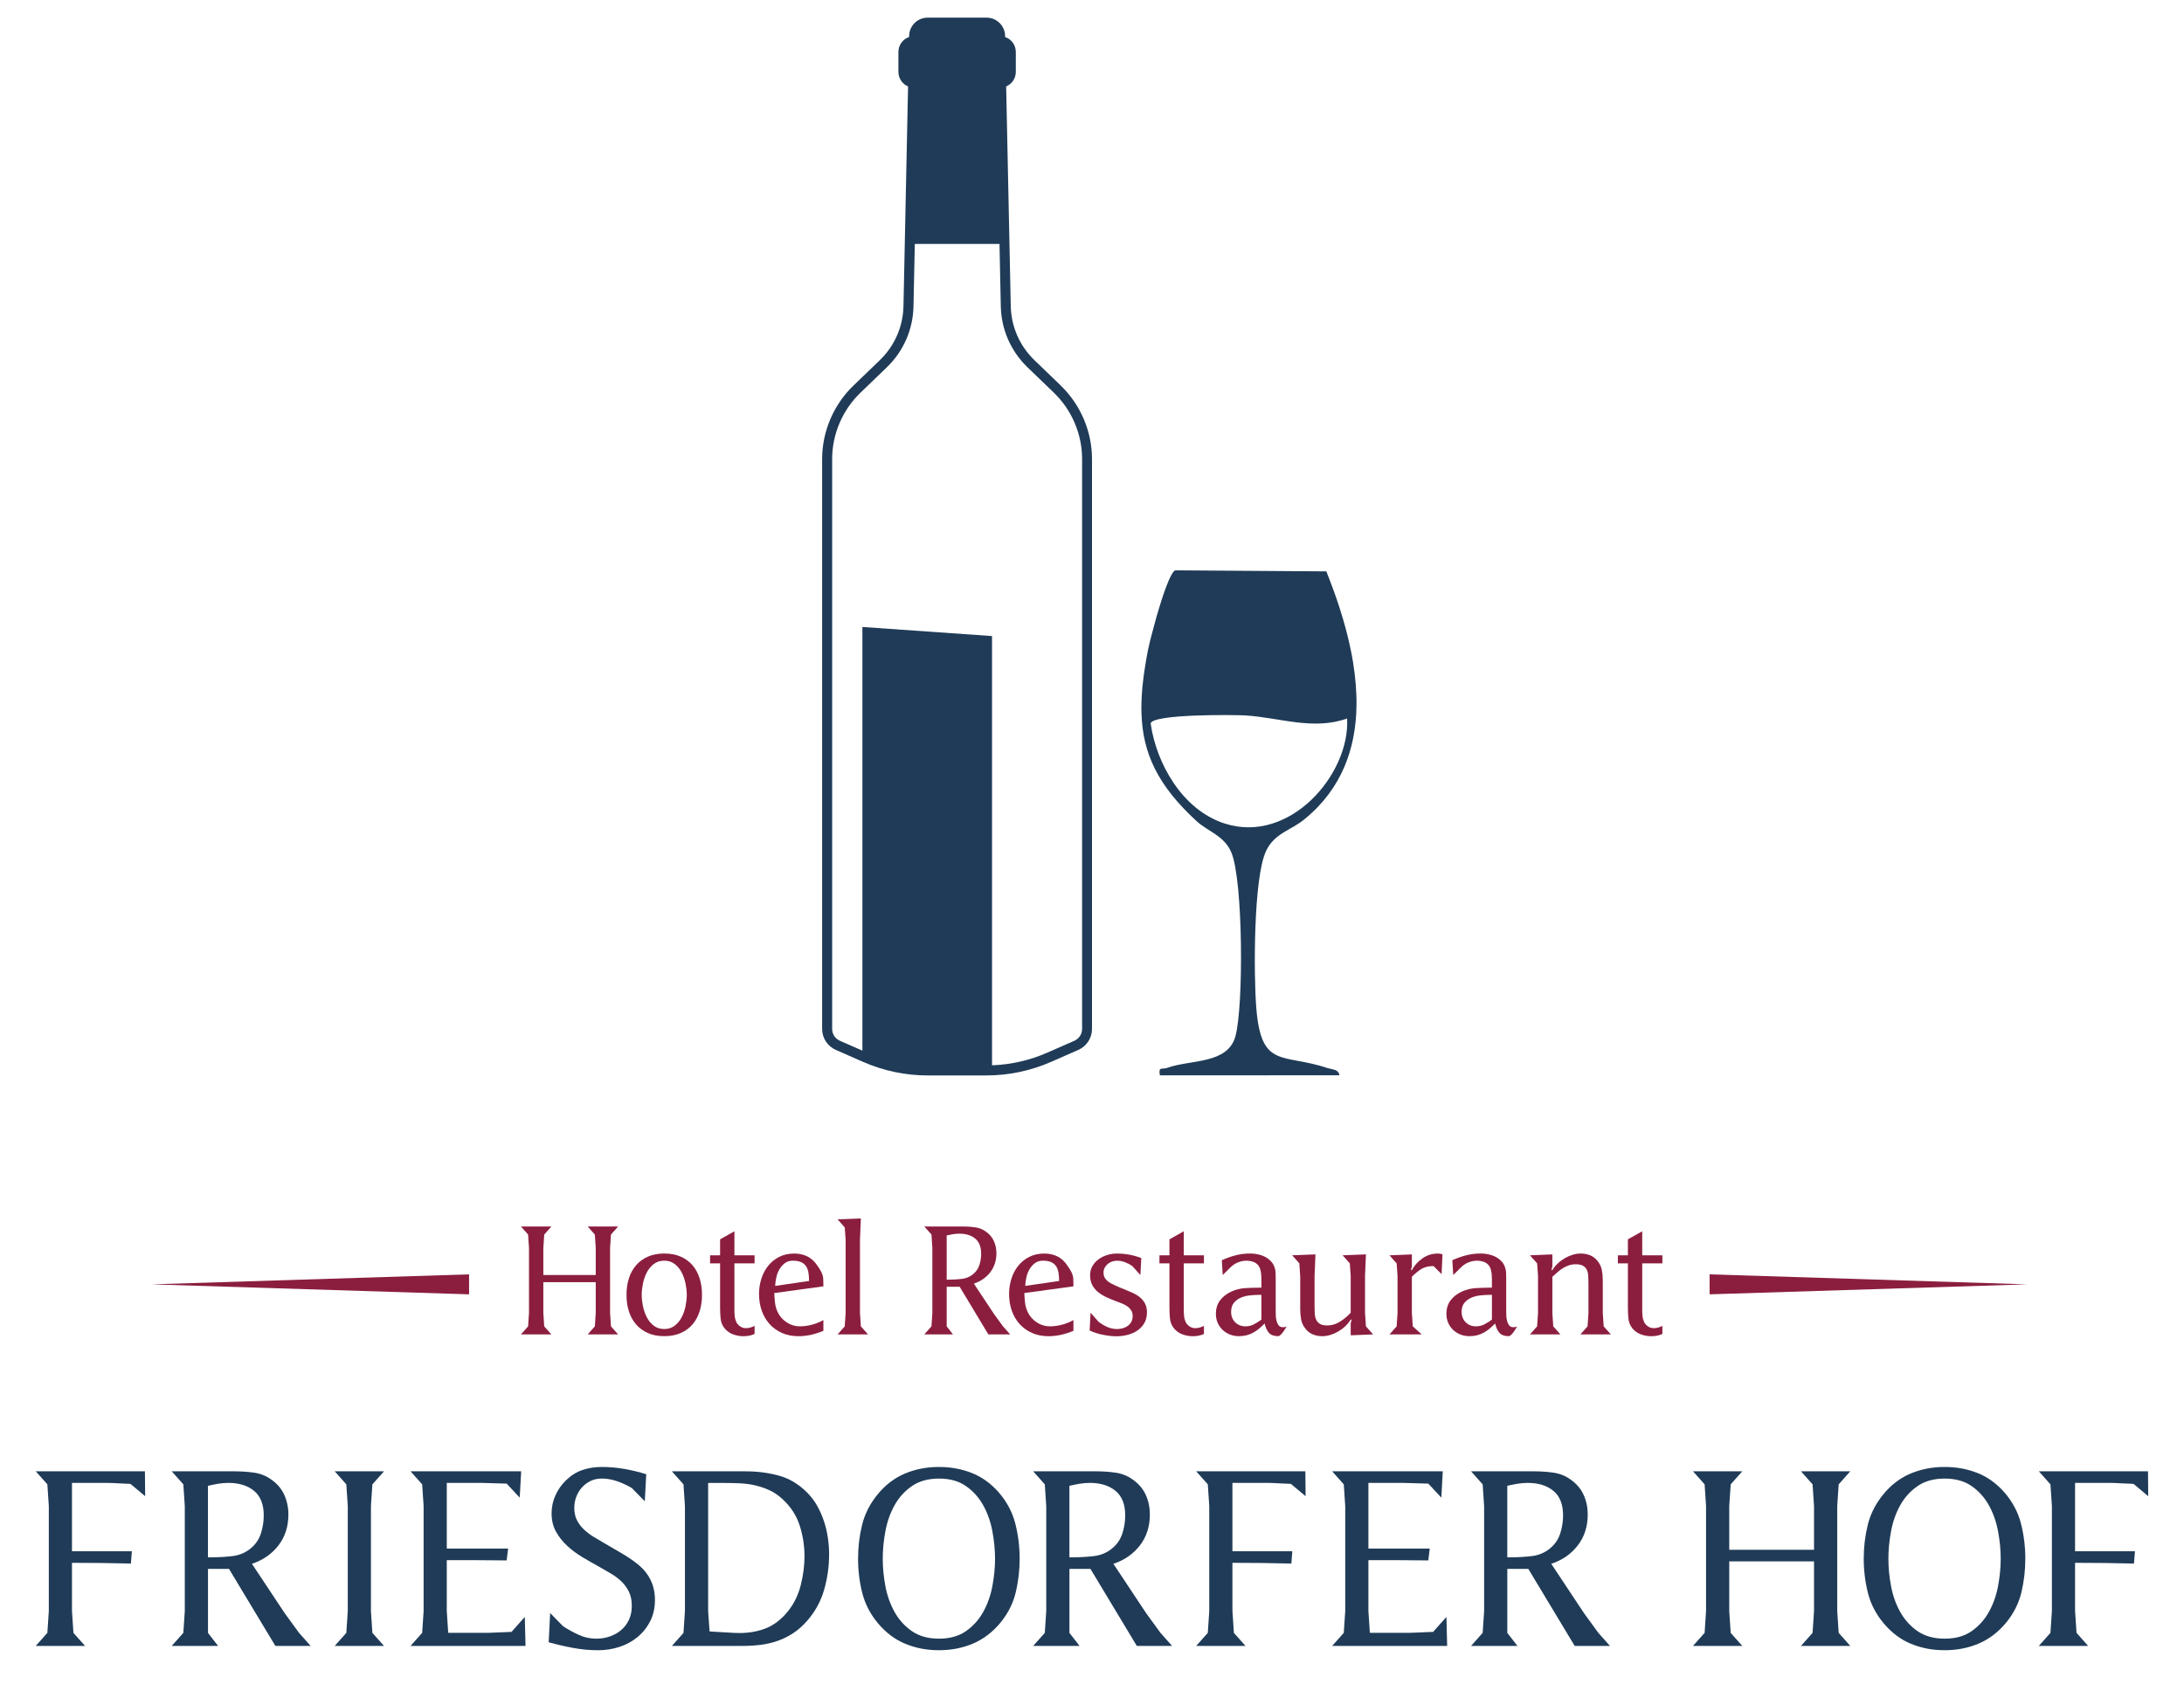 <svg xmlns="http://www.w3.org/2000/svg" id="katman_1" data-name="katman 1" viewBox="0 0 1024 792.8"><defs><style>      .cls-1 {        fill: #1f3b57;      }      .cls-2 {        fill: #8b1e3f;      }    </style></defs><g><path class="cls-1" d="M33.75,755.53l.68,10.19,5.44,6.12h-23.1l5.44-6.12.68-10.19v-49.26l-.68-10.19-5.44-6.11h51.18l.11,11.66-6.91-5.78c-2.19-.07-3.93-.15-5.21-.23-1.29-.08-2.4-.13-3.34-.17-.95-.04-1.87-.06-2.77-.06h-16.08v32.05h28.08l-.45,5.78c-8.68-.23-17.89-.34-27.63-.34v22.65Z"></path><path class="cls-1" d="M97.5,765.72l4.76,6.12h-21.74l5.44-6.12.68-10.19v-49.26l-.68-10.19-5.44-6.11h29.78c2.87,0,5.79.21,8.78.62,2.98.42,5.68,1.49,8.1,3.23,2.79,1.96,4.83,4.36,6.11,7.19,1.28,2.83,1.93,5.91,1.93,9.23,0,5.59-1.55,10.4-4.64,14.44-3.1,4.04-7.25,6.93-12.46,8.66l15.4,23.21,6.68,9.17,5.44,6.12h-16.53l-21.74-36.12h-9.85v30.01ZM99.65,730.28c3.09,0,6.23-.19,9.4-.57,3.17-.38,5.96-1.54,8.38-3.51,2.34-1.88,3.96-4.23,4.87-7.02.91-2.79,1.36-5.62,1.36-8.49,0-5.21-1.51-9.06-4.53-11.55-3.02-2.49-7.02-3.74-12-3.74-1.66,0-3.28.13-4.87.4-1.58.27-3.17.59-4.76.96v33.52h2.15Z"></path><path class="cls-1" d="M163.06,706.27l-.68-10.19-5.44-6.11h23.1l-5.44,6.11-.68,10.19v49.26l.68,10.19,5.44,6.12h-23.1l5.44-6.12.68-10.19v-49.26Z"></path><path class="cls-1" d="M192.5,771.84l5.44-6.12.68-10.19v-49.26l-.68-10.19-5.44-6.11h51.86l-.68,12.34-6.12-6.57-11.66-.34h-16.42v30.8h28.76l-.68,5.55-13.7-.11h-14.38v23.89l.68,10.19h18.57l11.1-.45,6.23-7.02.34,13.59h-53.9Z"></path><path class="cls-1" d="M257.95,756.44l6.12,6.23c2.34,1.51,4.79,2.85,7.36,4.02,2.57,1.17,5.28,1.76,8.15,1.76,2.27,0,4.42-.36,6.46-1.08,2.04-.72,3.81-1.73,5.32-3.06,1.51-1.32,2.7-2.92,3.57-4.81.87-1.89,1.3-4.04,1.3-6.45,0-2.57-.45-4.77-1.36-6.63-.91-1.85-2.1-3.47-3.57-4.87-1.47-1.4-3.15-2.64-5.04-3.74-1.89-1.09-3.81-2.21-5.78-3.34-2.49-1.36-5.02-2.81-7.59-4.36-2.57-1.55-4.91-3.3-7.02-5.27-2.11-1.96-3.85-4.17-5.21-6.62-1.36-2.45-2.04-5.3-2.04-8.55,0-2.94.6-5.76,1.81-8.44,1.21-2.68,2.87-5.04,4.98-7.08,2.34-2.27,4.91-3.87,7.7-4.81,2.79-.94,5.81-1.41,9.06-1.41,3.55,0,7.06.3,10.53.91,3.47.6,6.91,1.44,10.3,2.49l-.68,12.68-6.12-6.23c-2.19-1.28-4.47-2.34-6.85-3.17s-4.81-1.25-7.3-1.25c-1.89,0-3.61.38-5.15,1.13-1.55.76-2.89,1.76-4.02,3s-2.02,2.7-2.66,4.36c-.64,1.66-.96,3.4-.96,5.21,0,2.26.41,4.21,1.25,5.83.83,1.63,1.93,3.08,3.28,4.36,1.36,1.29,2.87,2.44,4.53,3.45,1.66,1.02,3.36,2.02,5.09,3,2.42,1.44,5,2.94,7.76,4.53,2.75,1.59,5.23,3.25,7.42,4.98,5.66,4.38,8.49,10.08,8.49,17.1,0,3.7-.74,7-2.21,9.91-1.47,2.91-3.44,5.38-5.89,7.42-2.45,2.04-5.28,3.59-8.49,4.64-3.21,1.06-6.55,1.59-10.02,1.59-3.93,0-7.83-.36-11.72-1.08-3.89-.72-7.72-1.6-11.49-2.66l.68-13.7Z"></path><path class="cls-1" d="M320.46,765.72l.68-10.19v-49.26l-.68-10.19-5.44-6.11h34.54c5.44,0,10.61.66,15.51,1.98,4.91,1.32,9.36,3.98,13.36,7.98,1.89,1.89,3.47,3.98,4.76,6.29,1.28,2.3,2.34,4.72,3.17,7.25.83,2.53,1.43,5.11,1.81,7.76.38,2.64.57,5.25.57,7.81,0,5.51-.77,10.98-2.32,16.42-1.55,5.44-4.21,10.3-7.98,14.61-2.04,2.34-4.21,4.27-6.51,5.78-2.3,1.51-4.74,2.72-7.3,3.62-2.57.91-5.23,1.53-7.98,1.87-2.76.34-5.64.51-8.66.51h-32.95l5.44-6.12ZM344.35,765.72c4.98.3,9.61-.3,13.87-1.81,4.26-1.51,8.02-4.3,11.27-8.38,2.79-3.47,4.77-7.53,5.95-12.17,1.17-4.64,1.76-9.15,1.76-13.53,0-4.98-.76-9.81-2.27-14.49-1.51-4.68-4.19-8.79-8.04-12.34-1.96-1.81-4.02-3.21-6.17-4.19-2.15-.98-4.38-1.73-6.68-2.26-2.3-.53-4.7-.85-7.19-.96-2.49-.11-4.98-.17-7.47-.17h-7.36v60.13l.68,9.51,11.66.68Z"></path><path class="cls-1" d="M424.52,770.88c-4.83-2-9.1-5.19-12.8-9.57-3.62-4.3-6.1-9.06-7.42-14.27-1.32-5.21-1.98-10.57-1.98-16.08s.62-10.7,1.87-15.8c1.25-5.1,3.6-9.8,7.08-14.1,3.62-4.53,7.91-7.85,12.85-9.97,4.94-2.11,10.32-3.17,16.14-3.17,5.51,0,10.64.95,15.4,2.83s8.98,4.94,12.68,9.17c3.77,4.38,6.34,9.23,7.7,14.55s2.04,10.81,2.04,16.48c0,5.36-.61,10.59-1.81,15.68-1.21,5.1-3.55,9.8-7.02,14.1-3.7,4.53-8,7.85-12.91,9.96-4.91,2.11-10.27,3.17-16.08,3.17s-10.91-1-15.74-3ZM452.89,764.93c3.36-2.34,6.06-5.34,8.1-9,2.04-3.66,3.47-7.7,4.3-12.12.83-4.42,1.25-8.7,1.25-12.85s-.42-8.45-1.25-12.91c-.83-4.45-2.27-8.51-4.3-12.17-2.04-3.66-4.74-6.66-8.1-9-3.36-2.34-7.57-3.51-12.63-3.51s-9.29,1.17-12.68,3.51c-3.4,2.34-6.12,5.34-8.15,9-2.04,3.66-3.47,7.72-4.3,12.17-.83,4.46-1.24,8.76-1.24,12.91s.41,8.44,1.24,12.85c.83,4.42,2.27,8.46,4.3,12.12,2.04,3.66,4.76,6.66,8.15,9,3.4,2.34,7.62,3.51,12.68,3.51s9.27-1.17,12.63-3.51Z"></path><path class="cls-1" d="M501.41,765.72l4.76,6.12h-21.74l5.44-6.12.68-10.19v-49.26l-.68-10.19-5.44-6.11h29.78c2.87,0,5.79.21,8.78.62,2.98.42,5.68,1.49,8.1,3.23,2.79,1.96,4.83,4.36,6.12,7.19,1.28,2.83,1.92,5.91,1.92,9.23,0,5.59-1.55,10.4-4.64,14.44-3.1,4.04-7.25,6.93-12.46,8.66l15.4,23.21,6.68,9.17,5.43,6.12h-16.53l-21.74-36.12h-9.85v30.01ZM503.56,730.28c3.09,0,6.23-.19,9.4-.57,3.17-.38,5.96-1.54,8.38-3.51,2.34-1.88,3.96-4.23,4.87-7.02.91-2.79,1.36-5.62,1.36-8.49,0-5.21-1.51-9.06-4.53-11.55-3.02-2.49-7.02-3.74-12-3.74-1.66,0-3.28.13-4.87.4-1.59.27-3.17.59-4.76.96v33.52h2.15Z"></path><path class="cls-1" d="M577.85,755.53l.68,10.19,5.43,6.12h-23.1l5.44-6.12.68-10.19v-49.26l-.68-10.19-5.44-6.11h51.18l.11,11.66-6.91-5.78c-2.19-.07-3.93-.15-5.21-.23-1.29-.08-2.4-.13-3.34-.17-.95-.04-1.87-.06-2.77-.06h-16.08v32.05h28.08l-.45,5.78c-8.68-.23-17.89-.34-27.63-.34v22.65Z"></path><path class="cls-1" d="M624.61,771.84l5.44-6.12.68-10.19v-49.26l-.68-10.19-5.44-6.11h51.86l-.68,12.34-6.11-6.57-11.66-.34h-16.42v30.8h28.76l-.68,5.55-13.7-.11h-14.38v23.89l.68,10.19h18.57l11.1-.45,6.23-7.02.34,13.59h-53.9Z"></path><path class="cls-1" d="M706.71,765.72l4.76,6.12h-21.74l5.44-6.12.68-10.19v-49.26l-.68-10.19-5.44-6.11h29.78c2.87,0,5.79.21,8.78.62,2.98.42,5.68,1.49,8.1,3.23,2.79,1.96,4.83,4.36,6.12,7.19,1.28,2.83,1.92,5.91,1.92,9.23,0,5.59-1.55,10.4-4.64,14.44-3.1,4.04-7.25,6.93-12.46,8.66l15.4,23.21,6.68,9.17,5.43,6.12h-16.53l-21.74-36.12h-9.85v30.01ZM708.86,730.28c3.09,0,6.23-.19,9.4-.57,3.17-.38,5.96-1.54,8.38-3.51,2.34-1.88,3.96-4.23,4.87-7.02.91-2.79,1.36-5.62,1.36-8.49,0-5.21-1.51-9.06-4.53-11.55-3.02-2.49-7.02-3.74-12-3.74-1.66,0-3.28.13-4.87.4-1.59.27-3.17.59-4.76.96v33.52h2.15Z"></path><path class="cls-1" d="M810.78,755.53l.68,10.19,5.43,6.12h-23.1l5.44-6.12.68-10.19v-49.26l-.68-10.19-5.44-6.11h23.1l-5.43,6.11-.68,10.19v20.5h39.75v-20.5l-.68-10.19-5.43-6.11h23.1l-5.43,6.11-.68,10.19v49.26l.68,10.19,5.43,6.12h-23.1l5.43-6.12.68-10.19v-23.33h-39.75v23.33Z"></path><path class="cls-1" d="M896.04,770.88c-4.83-2-9.1-5.19-12.8-9.57-3.62-4.3-6.1-9.06-7.42-14.27s-1.98-10.57-1.98-16.08.62-10.7,1.87-15.8c1.25-5.1,3.6-9.8,7.08-14.1,3.62-4.53,7.91-7.85,12.85-9.97,4.94-2.11,10.32-3.17,16.14-3.17,5.51,0,10.64.95,15.4,2.83s8.98,4.94,12.68,9.17c3.77,4.38,6.34,9.23,7.7,14.55,1.36,5.32,2.04,10.81,2.04,16.48,0,5.36-.61,10.59-1.81,15.68-1.21,5.1-3.55,9.8-7.02,14.1-3.7,4.53-8,7.85-12.91,9.96-4.91,2.11-10.27,3.17-16.08,3.17s-10.91-1-15.74-3ZM924.41,764.93c3.36-2.34,6.06-5.34,8.1-9,2.04-3.66,3.47-7.7,4.3-12.12.83-4.42,1.25-8.7,1.25-12.85s-.42-8.45-1.25-12.91c-.83-4.45-2.27-8.51-4.3-12.17-2.04-3.66-4.74-6.66-8.1-9-3.36-2.34-7.57-3.51-12.63-3.51s-9.28,1.17-12.68,3.51c-3.4,2.34-6.11,5.34-8.15,9-2.04,3.66-3.47,7.72-4.3,12.17-.83,4.46-1.25,8.76-1.25,12.91s.41,8.44,1.25,12.85c.83,4.42,2.26,8.46,4.3,12.12s4.76,6.66,8.15,9c3.4,2.34,7.62,3.51,12.68,3.51s9.27-1.17,12.63-3.51Z"></path><path class="cls-1" d="M972.93,755.53l.68,10.19,5.43,6.12h-23.1l5.44-6.12.68-10.19v-49.26l-.68-10.19-5.44-6.11h51.18l.11,11.66-6.91-5.78c-2.19-.07-3.93-.15-5.21-.23-1.29-.08-2.4-.13-3.34-.17-.95-.04-1.87-.06-2.77-.06h-16.08v32.05h28.08l-.45,5.78c-8.68-.23-17.89-.34-27.63-.34v22.65Z"></path></g><g><path class="cls-2" d="M254.75,615.69l.42,6.3,3.36,3.78h-14.28l3.36-3.78.42-6.3v-30.45l-.42-6.3-3.36-3.78h14.28l-3.36,3.78-.42,6.3v12.67h24.57v-12.67l-.42-6.3-3.36-3.78h14.28l-3.36,3.78-.42,6.3v30.45l.42,6.3,3.36,3.78h-14.28l3.36-3.78.42-6.3v-14.42h-24.57v14.42Z"></path><path class="cls-2" d="M319.18,589.3c2.22.98,4.06,2.33,5.53,4.06,1.47,1.73,2.58,3.77,3.32,6.12.75,2.36,1.12,4.93,1.12,7.73s-.37,5.38-1.12,7.73c-.75,2.36-1.85,4.4-3.32,6.12-1.47,1.73-3.31,3.08-5.53,4.06-2.22.98-4.79,1.47-7.73,1.47s-5.51-.49-7.7-1.47c-2.19-.98-4.04-2.33-5.53-4.06-1.49-1.73-2.61-3.77-3.36-6.12-.75-2.36-1.12-4.94-1.12-7.73s.37-5.38,1.12-7.73c.75-2.36,1.87-4.4,3.36-6.12,1.49-1.73,3.34-3.08,5.53-4.06,2.19-.98,4.76-1.47,7.7-1.47s5.52.49,7.73,1.47ZM306.47,592.8c-1.35,1.07-2.44,2.41-3.26,4.02-.82,1.61-1.41,3.35-1.78,5.22s-.56,3.59-.56,5.18.19,3.31.56,5.18.97,3.6,1.78,5.21c.82,1.61,1.9,2.95,3.26,4.02,1.35,1.07,3.01,1.61,4.97,1.61s3.62-.53,4.97-1.61c1.35-1.07,2.44-2.41,3.26-4.02.82-1.61,1.41-3.35,1.78-5.21.37-1.87.56-3.59.56-5.18s-.19-3.31-.56-5.18c-.37-1.87-.97-3.61-1.78-5.22-.82-1.61-1.9-2.95-3.26-4.02s-3.01-1.61-4.97-1.61-3.62.54-4.97,1.61Z"></path><path class="cls-2" d="M337.62,592.45h-4.69v-3.78h4.69v-7.49l6.72-3.78v11.27h9.45v3.78h-9.45v21.77c0,.98.05,1.96.14,2.94.09.98.35,1.94.77,2.87.42.79,1.03,1.46,1.82,2,.79.54,1.66.8,2.59.8.79,0,1.5-.09,2.14-.28.63-.19,1.29-.44,1.99-.77v3.78c-.84.37-1.68.64-2.52.8s-1.75.25-2.73.25c-1.63,0-3.24-.29-4.83-.87-1.59-.58-2.92-1.53-3.99-2.84-1.07-1.35-1.69-2.87-1.85-4.55-.16-1.68-.25-3.36-.25-5.04v-20.86Z"></path><path class="cls-2" d="M363.03,606.38c.05,1.49.16,3.02.35,4.58.19,1.56.61,3.02,1.26,4.37.93,1.96,2.35,3.56,4.23,4.8,1.89,1.24,3.93,1.85,6.12,1.85,1.87,0,3.77-.26,5.71-.77,1.94-.51,3.72-1.24,5.35-2.17v5.04c-1.87.79-3.77,1.41-5.71,1.85-1.94.44-3.93.67-5.98.67-2.89,0-5.48-.51-7.77-1.54-2.29-1.03-4.22-2.42-5.81-4.2-1.59-1.77-2.8-3.86-3.64-6.26-.84-2.4-1.26-5.01-1.26-7.8,0-2.47.36-4.85,1.09-7.14.72-2.29,1.78-4.3,3.18-6.05,1.4-1.75,3.13-3.15,5.18-4.2,2.05-1.05,4.41-1.57,7.07-1.57,2.29,0,4.34.45,6.16,1.36,1.82.91,3.36,2.32,4.62,4.23.65.93,1.17,1.73,1.54,2.38.37.65.66,1.28.87,1.89s.34,1.27.39,1.99c.05.72.07,1.65.07,2.76v.77l-23.03,3.15ZM379.34,600.71c0-1.4-.09-2.68-.28-3.85-.19-1.17-.55-2.17-1.09-3.01-.54-.84-1.31-1.49-2.31-1.96-1-.46-2.3-.7-3.89-.7-1.49,0-2.75.38-3.78,1.16-1.03.77-1.88,1.74-2.55,2.9-.68,1.17-1.17,2.45-1.47,3.85-.3,1.4-.48,2.71-.52,3.92l15.89-2.31Z"></path><path class="cls-2" d="M403.21,615.69l.42,6.3,3.36,3.78h-14.28l3.36-3.78.42-6.3v-34.23l-.42-5.88-3.36-3.78,10.92-.42-.42,10.08v34.23Z"></path><path class="cls-2" d="M443.87,621.98l2.94,3.78h-13.44l3.36-3.78.42-6.3v-30.45l-.42-6.3-3.36-3.78h18.41c1.77,0,3.58.13,5.42.38,1.84.26,3.51.92,5.01,2,1.73,1.21,2.99,2.69,3.78,4.44.79,1.75,1.19,3.65,1.19,5.7,0,3.45-.96,6.43-2.87,8.92-1.91,2.5-4.48,4.28-7.7,5.36l9.52,14.35,4.13,5.67,3.36,3.78h-10.22l-13.44-22.33h-6.09v18.55ZM445.2,600.08c1.91,0,3.85-.12,5.81-.35,1.96-.23,3.69-.96,5.18-2.17,1.45-1.17,2.45-2.61,3.01-4.34.56-1.73.84-3.48.84-5.25,0-3.22-.93-5.6-2.8-7.14-1.87-1.54-4.34-2.31-7.42-2.31-1.03,0-2.03.08-3.01.24-.98.16-1.96.36-2.94.6v20.72h1.33Z"></path><path class="cls-2" d="M480.27,606.38c.05,1.49.16,3.02.35,4.58.19,1.56.61,3.02,1.26,4.37.93,1.96,2.35,3.56,4.23,4.8,1.89,1.24,3.93,1.85,6.12,1.85,1.87,0,3.77-.26,5.71-.77,1.94-.51,3.72-1.24,5.35-2.17v5.04c-1.87.79-3.77,1.41-5.71,1.85-1.94.44-3.93.67-5.98.67-2.89,0-5.48-.51-7.77-1.54-2.29-1.03-4.22-2.42-5.81-4.2-1.59-1.77-2.8-3.86-3.64-6.26-.84-2.4-1.26-5.01-1.26-7.8,0-2.47.36-4.85,1.09-7.14.72-2.29,1.78-4.3,3.18-6.05,1.4-1.75,3.13-3.15,5.18-4.2,2.05-1.05,4.41-1.57,7.07-1.57,2.29,0,4.34.45,6.16,1.36,1.82.91,3.36,2.32,4.62,4.23.65.93,1.17,1.73,1.54,2.38.37.65.66,1.28.87,1.89s.34,1.27.39,1.99c.05.72.07,1.65.07,2.76v.77l-23.03,3.15ZM496.58,600.71c0-1.4-.09-2.68-.28-3.85-.19-1.17-.55-2.17-1.09-3.01-.54-.84-1.31-1.49-2.31-1.96-1-.46-2.3-.7-3.89-.7-1.49,0-2.75.38-3.78,1.16-1.03.77-1.88,1.74-2.55,2.9-.68,1.17-1.17,2.45-1.47,3.85-.3,1.4-.48,2.71-.52,3.92l15.89-2.31Z"></path><path class="cls-2" d="M511.35,615.62l3.78,4.27c1.31.98,2.67,1.79,4.09,2.41,1.42.63,2.95.95,4.58.95.89,0,1.77-.13,2.66-.38.89-.26,1.67-.63,2.34-1.12.68-.49,1.23-1.12,1.64-1.89.42-.77.63-1.65.63-2.62,0-1.12-.23-2.04-.7-2.76-.47-.72-1.07-1.35-1.82-1.89-.75-.54-1.57-.98-2.48-1.33s-1.81-.69-2.69-1.02c-1.49-.56-2.96-1.17-4.41-1.82-1.45-.65-2.75-1.44-3.92-2.34-1.17-.91-2.11-2.01-2.84-3.29-.72-1.28-1.09-2.88-1.09-4.8,0-1.63.37-3.08,1.12-4.34.75-1.26,1.73-2.32,2.94-3.18,1.21-.86,2.55-1.52,4.02-1.96,1.47-.44,2.95-.66,4.44-.66,4.01,0,7.84.7,11.48,2.1l-.42,7.98-3.78-4.2c-1.07-.75-2.22-1.35-3.43-1.82-1.21-.46-2.47-.7-3.78-.7-.79,0-1.56.13-2.31.38-.75.26-1.41.63-2,1.12-.58.49-1.06,1.07-1.43,1.75-.37.68-.56,1.44-.56,2.28,0,.93.18,1.73.53,2.38.35.65.87,1.26,1.57,1.82.42.33.95.65,1.57.98s1.29.65,2,.98c.7.33,1.39.63,2.06.91.68.28,1.27.51,1.78.7,1.31.56,2.61,1.12,3.92,1.68,1.31.56,2.47,1.25,3.5,2.07,1.03.82,1.85,1.8,2.48,2.94s.95,2.55.95,4.23c0,1.96-.42,3.65-1.26,5.08s-1.95,2.59-3.32,3.5c-1.38.91-2.92,1.57-4.62,1.99-1.7.42-3.39.63-5.07.63-1.96,0-4.11-.23-6.44-.7-2.33-.47-4.39-1.14-6.16-2.03l.42-8.26Z"></path><path class="cls-2" d="M548.31,592.45h-4.69v-3.78h4.69v-7.49l6.72-3.78v11.27h9.45v3.78h-9.45v21.77c0,.98.05,1.96.14,2.94.09.98.35,1.94.77,2.87.42.79,1.03,1.46,1.82,2,.79.54,1.66.8,2.59.8.79,0,1.5-.09,2.14-.28.63-.19,1.29-.44,1.99-.77v3.78c-.84.37-1.68.64-2.52.8s-1.75.25-2.73.25c-1.63,0-3.24-.29-4.83-.87-1.59-.58-2.92-1.53-3.99-2.84-1.07-1.35-1.69-2.87-1.85-4.55-.16-1.68-.25-3.36-.25-5.04v-20.86Z"></path><path class="cls-2" d="M591.42,603.86v-4.2c0-.75-.04-1.48-.11-2.2s-.2-1.41-.38-2.07c-.19-.65-.44-1.24-.77-1.75-.7-.93-1.56-1.57-2.59-1.92-1.03-.35-2.08-.52-3.15-.52-1.35,0-2.68.27-3.99.8-1.31.54-2.43,1.27-3.36,2.2l-3.78,3.71-.42-6.93c2.15-.98,4.3-1.75,6.47-2.31,2.17-.56,4.44-.84,6.82-.84,1.63,0,3.25.23,4.86.7,1.61.47,3.02,1.24,4.24,2.31.75.65,1.31,1.32,1.68,1.99.37.68.65,1.38.84,2.1.19.72.29,1.49.31,2.31.02.82.04,1.67.04,2.55v14.84c0,.56.01,1.29.04,2.17.02.89.14,1.75.35,2.59.21.84.54,1.55.98,2.13.44.58,1.11.87,1.99.87.33,0,.63-.02.91-.07.28-.05.56-.12.84-.21-.56.93-1.04,1.68-1.43,2.24-.4.56-.83,1.07-1.29,1.54-.47.47-.89.7-1.26.7-1.96,0-3.41-.54-4.34-1.61-.93-1.07-1.59-2.52-1.96-4.34-.89.89-1.76,1.69-2.62,2.41-.86.72-1.78,1.35-2.76,1.89-.98.54-2.02.95-3.11,1.23-1.1.28-2.3.42-3.6.42-1.49,0-2.89-.26-4.2-.77-1.31-.51-2.45-1.24-3.43-2.17-.98-.93-1.75-2.04-2.31-3.32-.56-1.28-.84-2.67-.84-4.17,0-2.52.65-4.64,1.96-6.37,1.31-1.73,3.08-3.1,5.32-4.13,2.05-.93,4.22-1.47,6.51-1.61,2.29-.14,4.53-.21,6.72-.21h.84ZM591.42,607.22h-.98c-1.35,0-2.81.08-4.37.24-1.56.16-3,.52-4.3,1.09-1.31.56-2.39,1.37-3.25,2.41-.86,1.05-1.3,2.46-1.3,4.23,0,1.96.63,3.58,1.89,4.87,1.26,1.28,2.89,1.92,4.9,1.92,1.4,0,2.72-.33,3.96-.98,1.24-.65,2.39-1.38,3.46-2.17v-11.62Z"></path><path class="cls-2" d="M633.7,618.83h-.42c-.65,1.07-1.48,2.09-2.48,3.05-1,.96-2.1,1.78-3.29,2.48-1.19.7-2.43,1.25-3.71,1.64-1.28.4-2.55.6-3.82.6-1.59,0-3.05-.27-4.37-.81-1.33-.53-2.51-1.43-3.53-2.69-1.07-1.35-1.75-2.8-2.03-4.34-.28-1.54-.42-3.15-.42-4.83v-15.19l-.42-6.3-3.36-3.78,10.92-.42-.42,10.08v14.56c0,1.17.04,2.28.11,3.33s.3,1.97.7,2.76c.4.79.99,1.42,1.78,1.89.79.47,1.91.7,3.36.7,2.15,0,4.17-.6,6.05-1.82,1.89-1.21,3.53-2.59,4.94-4.13v-17.29l-.42-5.88-3.36-3.78,10.92-.42-.42,10.08v17.36l.42,6.3,3.36,3.78-10.5.42v-5.6l.42-1.75Z"></path><path class="cls-2" d="M675.91,597.49l-3.78-3.78c-2.33,0-4.25.47-5.74,1.4-1.49.93-2.96,2.15-4.41,3.64v16.94l.42,6.3,4.2,3.78h-15.12l3.36-3.78.42-6.3v-17.36l-.42-5.88-3.36-3.78,10.5-.42v5.6l-.42,1.75h.42c1.21-2.24,2.89-4.09,5.04-5.56,2.15-1.47,4.5-2.2,7.07-2.2.42,0,.8.02,1.16.07.35.05.71.16,1.08.35l-.42,9.24Z"></path><path class="cls-2" d="M699.5,603.86v-4.2c0-.75-.04-1.48-.11-2.2s-.2-1.41-.38-2.07c-.19-.65-.44-1.24-.77-1.75-.7-.93-1.56-1.57-2.59-1.92-1.03-.35-2.08-.52-3.15-.52-1.35,0-2.68.27-3.99.8-1.31.54-2.43,1.27-3.36,2.2l-3.78,3.71-.42-6.93c2.15-.98,4.3-1.75,6.47-2.31,2.17-.56,4.44-.84,6.82-.84,1.63,0,3.25.23,4.86.7,1.61.47,3.02,1.24,4.24,2.31.75.65,1.31,1.32,1.68,1.99.37.68.65,1.38.84,2.1.19.72.29,1.49.31,2.31.02.82.04,1.67.04,2.55v14.84c0,.56.01,1.29.04,2.17.02.89.14,1.75.35,2.59.21.84.54,1.55.98,2.13.44.58,1.11.87,1.99.87.33,0,.63-.02.91-.07.28-.05.56-.12.84-.21-.56.93-1.04,1.68-1.43,2.24-.4.56-.83,1.07-1.29,1.54-.47.47-.89.7-1.26.7-1.96,0-3.41-.54-4.34-1.61-.93-1.07-1.59-2.52-1.96-4.34-.89.89-1.76,1.69-2.62,2.41-.86.72-1.78,1.35-2.76,1.89-.98.54-2.02.95-3.11,1.23-1.1.28-2.3.42-3.6.42-1.49,0-2.89-.26-4.2-.77-1.31-.51-2.45-1.24-3.43-2.17-.98-.93-1.75-2.04-2.31-3.32-.56-1.28-.84-2.67-.84-4.17,0-2.52.65-4.64,1.96-6.37,1.31-1.73,3.08-3.1,5.32-4.13,2.05-.93,4.22-1.47,6.51-1.61,2.29-.14,4.53-.21,6.72-.21h.84ZM699.5,607.22h-.98c-1.35,0-2.81.08-4.37.24-1.56.16-3,.52-4.3,1.09-1.31.56-2.39,1.37-3.25,2.41-.86,1.05-1.3,2.46-1.3,4.23,0,1.96.63,3.58,1.89,4.87,1.26,1.28,2.89,1.92,4.9,1.92,1.4,0,2.72-.33,3.96-.98,1.24-.65,2.39-1.38,3.46-2.17v-11.62Z"></path><path class="cls-2" d="M727.42,595.6h.42c.65-1.07,1.48-2.09,2.48-3.05,1-.96,2.1-1.78,3.29-2.48,1.19-.7,2.43-1.25,3.71-1.64,1.28-.4,2.55-.59,3.82-.59,1.59,0,3.04.27,4.37.8,1.33.54,2.51,1.43,3.53,2.69,1.07,1.35,1.75,2.8,2.03,4.34s.42,3.15.42,4.83v15.19l.42,6.3,3.36,3.78h-14.28l3.36-3.78.42-6.3v-14.14c0-1.17-.04-2.27-.11-3.33-.07-1.05-.29-1.97-.66-2.76-.37-.79-.97-1.42-1.78-1.89-.82-.46-1.95-.7-3.39-.7-1.12,0-2.18.16-3.18.49-1,.33-1.95.77-2.84,1.33-.89.56-1.74,1.19-2.55,1.89-.82.7-1.62,1.42-2.41,2.17v16.94l.42,6.3,3.36,3.78h-14.28l3.36-3.78.42-6.3v-17.36l-.42-5.88-3.36-3.78,10.5-.42v5.6l-.42,1.75Z"></path><path class="cls-2" d="M763.26,592.45h-4.69v-3.78h4.69v-7.49l6.72-3.78v11.27h9.45v3.78h-9.45v21.77c0,.98.05,1.96.14,2.94.09.98.35,1.94.77,2.87.42.79,1.03,1.46,1.82,2,.79.54,1.66.8,2.59.8.79,0,1.5-.09,2.14-.28.63-.19,1.29-.44,1.99-.77v3.78c-.84.37-1.68.64-2.52.8s-1.75.25-2.73.25c-1.63,0-3.24-.29-4.83-.87-1.59-.58-2.92-1.53-3.99-2.84-1.07-1.35-1.69-2.87-1.85-4.55-.16-1.68-.25-3.36-.25-5.04v-20.86Z"></path></g><g><polygon class="cls-2" points="219.94 606.97 71.13 602.29 219.94 597.6 219.94 606.97 219.94 606.97"></polygon><polygon class="cls-2" points="950.38 602.29 801.57 606.97 801.57 597.6 950.38 602.29 950.38 602.29"></polygon></g><g><path class="cls-1" d="M622.8,500.98c-21.42-7.28-31.52.65-33.79-28.59-1.21-15.22-1.36-60.91,4.65-73.42,4.01-8.33,11.48-9.47,17.97-14.79,17.57-14.35,24.08-33.23,24.38-53.18.1-6.74-.51-13.58-1.61-20.42-.16-.89-.31-1.8-.47-2.69-.1-.66-.23-1.31-.37-1.98-.28-1.31-.54-2.61-.84-3.9-.3-1.31-.59-2.62-.91-3.92t0-.02c-.66-2.61-1.36-5.2-2.12-7.77-.56-1.92-1.15-3.83-1.77-5.74-1.85-5.69-3.92-11.25-6.05-16.61l-70.82-.49c-.07.03-.14.07-.25.12-.07.05-.17.12-.25.21-.09.07-.17.16-.26.26-.21.23-.4.51-.63.84-.07.12-.16.24-.23.38-.32.56-.66,1.19-.98,1.92-.1.23-.21.44-.32.66-.26.61-.54,1.29-.82,2.01-.14.3-.26.61-.39.94-.77,2.01-1.54,4.27-2.33,6.67-.21.7-.44,1.4-.65,2.1-.16.52-.33,1.05-.49,1.59-.19.65-.4,1.33-.59,1.98-.12.4-.23.79-.35,1.19-.1.38-.25.79-.35,1.17-.91,3.29-1.77,6.44-2.43,9.05-.1.42-.21.84-.31,1.22-.04.19-.09.39-.14.58-.45,1.87-.8,3.36-.98,4.23-.19,1.03-.38,2.05-.58,3.04-.45,2.52-.86,4.95-1.19,7.3-.11.56-.16,1.12-.25,1.66-.21,1.57-.39,3.1-.54,4.62-.04.19-.05.39-.07.56-.03.4-.07.79-.1,1.17-.07.84-.14,1.64-.17,2.45-.02.14-.04.28-.04.42-.03.52-.07,1.05-.09,1.57-.04.54-.05,1.07-.07,1.61-.04,1-.05,1.98-.05,2.97,0,.87.02,1.77.05,2.64.59,18.81,7.72,33.81,25.74,50.4,5.56,5.07,13.09,6.89,16.4,14.79,5.53,13.18,5.77,72.06,1.92,86.15-3.62,13.21-20.98,10.88-32.02,14.84-2.5.89-4.18-.86-3.41,3.52l84.2-.04c-.49-2.85-3.2-2.62-5.25-3.31ZM574.37,386.24c-20.14-6.4-32.27-28.47-34.86-46.97.75-4.46,38.9-4.11,44.55-3.76,15.94,1,31.66,7.1,47.56,1.43,1.4,26.28-26.98,58.95-57.26,49.29Z"></path><path class="cls-1" d="M497.42,180.85l-12.4-11.94c-6.97-6.74-10.92-15.76-11.11-25.41l-2.16-102.96c2.69-1.14,4.53-3.8,4.53-6.86v-9.28c0-3.29-2.08-6.05-5.03-7.05v-.65c-.12-4.64-3.97-8.42-8.61-8.42h-27.78c-4.63,0-8.49,3.78-8.59,8.43v.64c-2.96.99-5.04,3.76-5.04,7.05v9.28c0,3.06,1.84,5.71,4.53,6.86l-2.15,102.95c-.19,9.67-4.14,18.7-11.11,25.42l-12.4,11.95c-9.3,8.97-14.63,21.52-14.63,34.42v267.25c0,4.23,2.5,8.08,6.39,9.8l12.71,5.59c9.69,4.25,19.95,6.4,30.51,6.4h27.31c10.56,0,20.83-2.16,30.51-6.4l12.72-5.59c3.88-1.72,6.38-5.57,6.38-9.8V215.26c0-12.89-5.33-25.43-14.61-34.41ZM507.35,482.53c0,2.38-1.41,4.55-3.59,5.52l-12.71,5.58c-8.26,3.62-16.96,5.6-25.92,5.94v-201.29l-60.78-4.27v198.69l-10.58-4.65c-2.19-.97-3.6-3.14-3.6-5.52V215.28c0-11.64,4.81-22.96,13.2-31.05l12.4-11.95c7.87-7.59,12.32-17.78,12.54-28.7l.61-29.2h39.71l.61,29.21c.22,10.89,4.67,21.08,12.54,28.68l12.4,11.94c8.38,8.1,13.18,19.41,13.18,31.04v267.27Z"></path></g></svg>